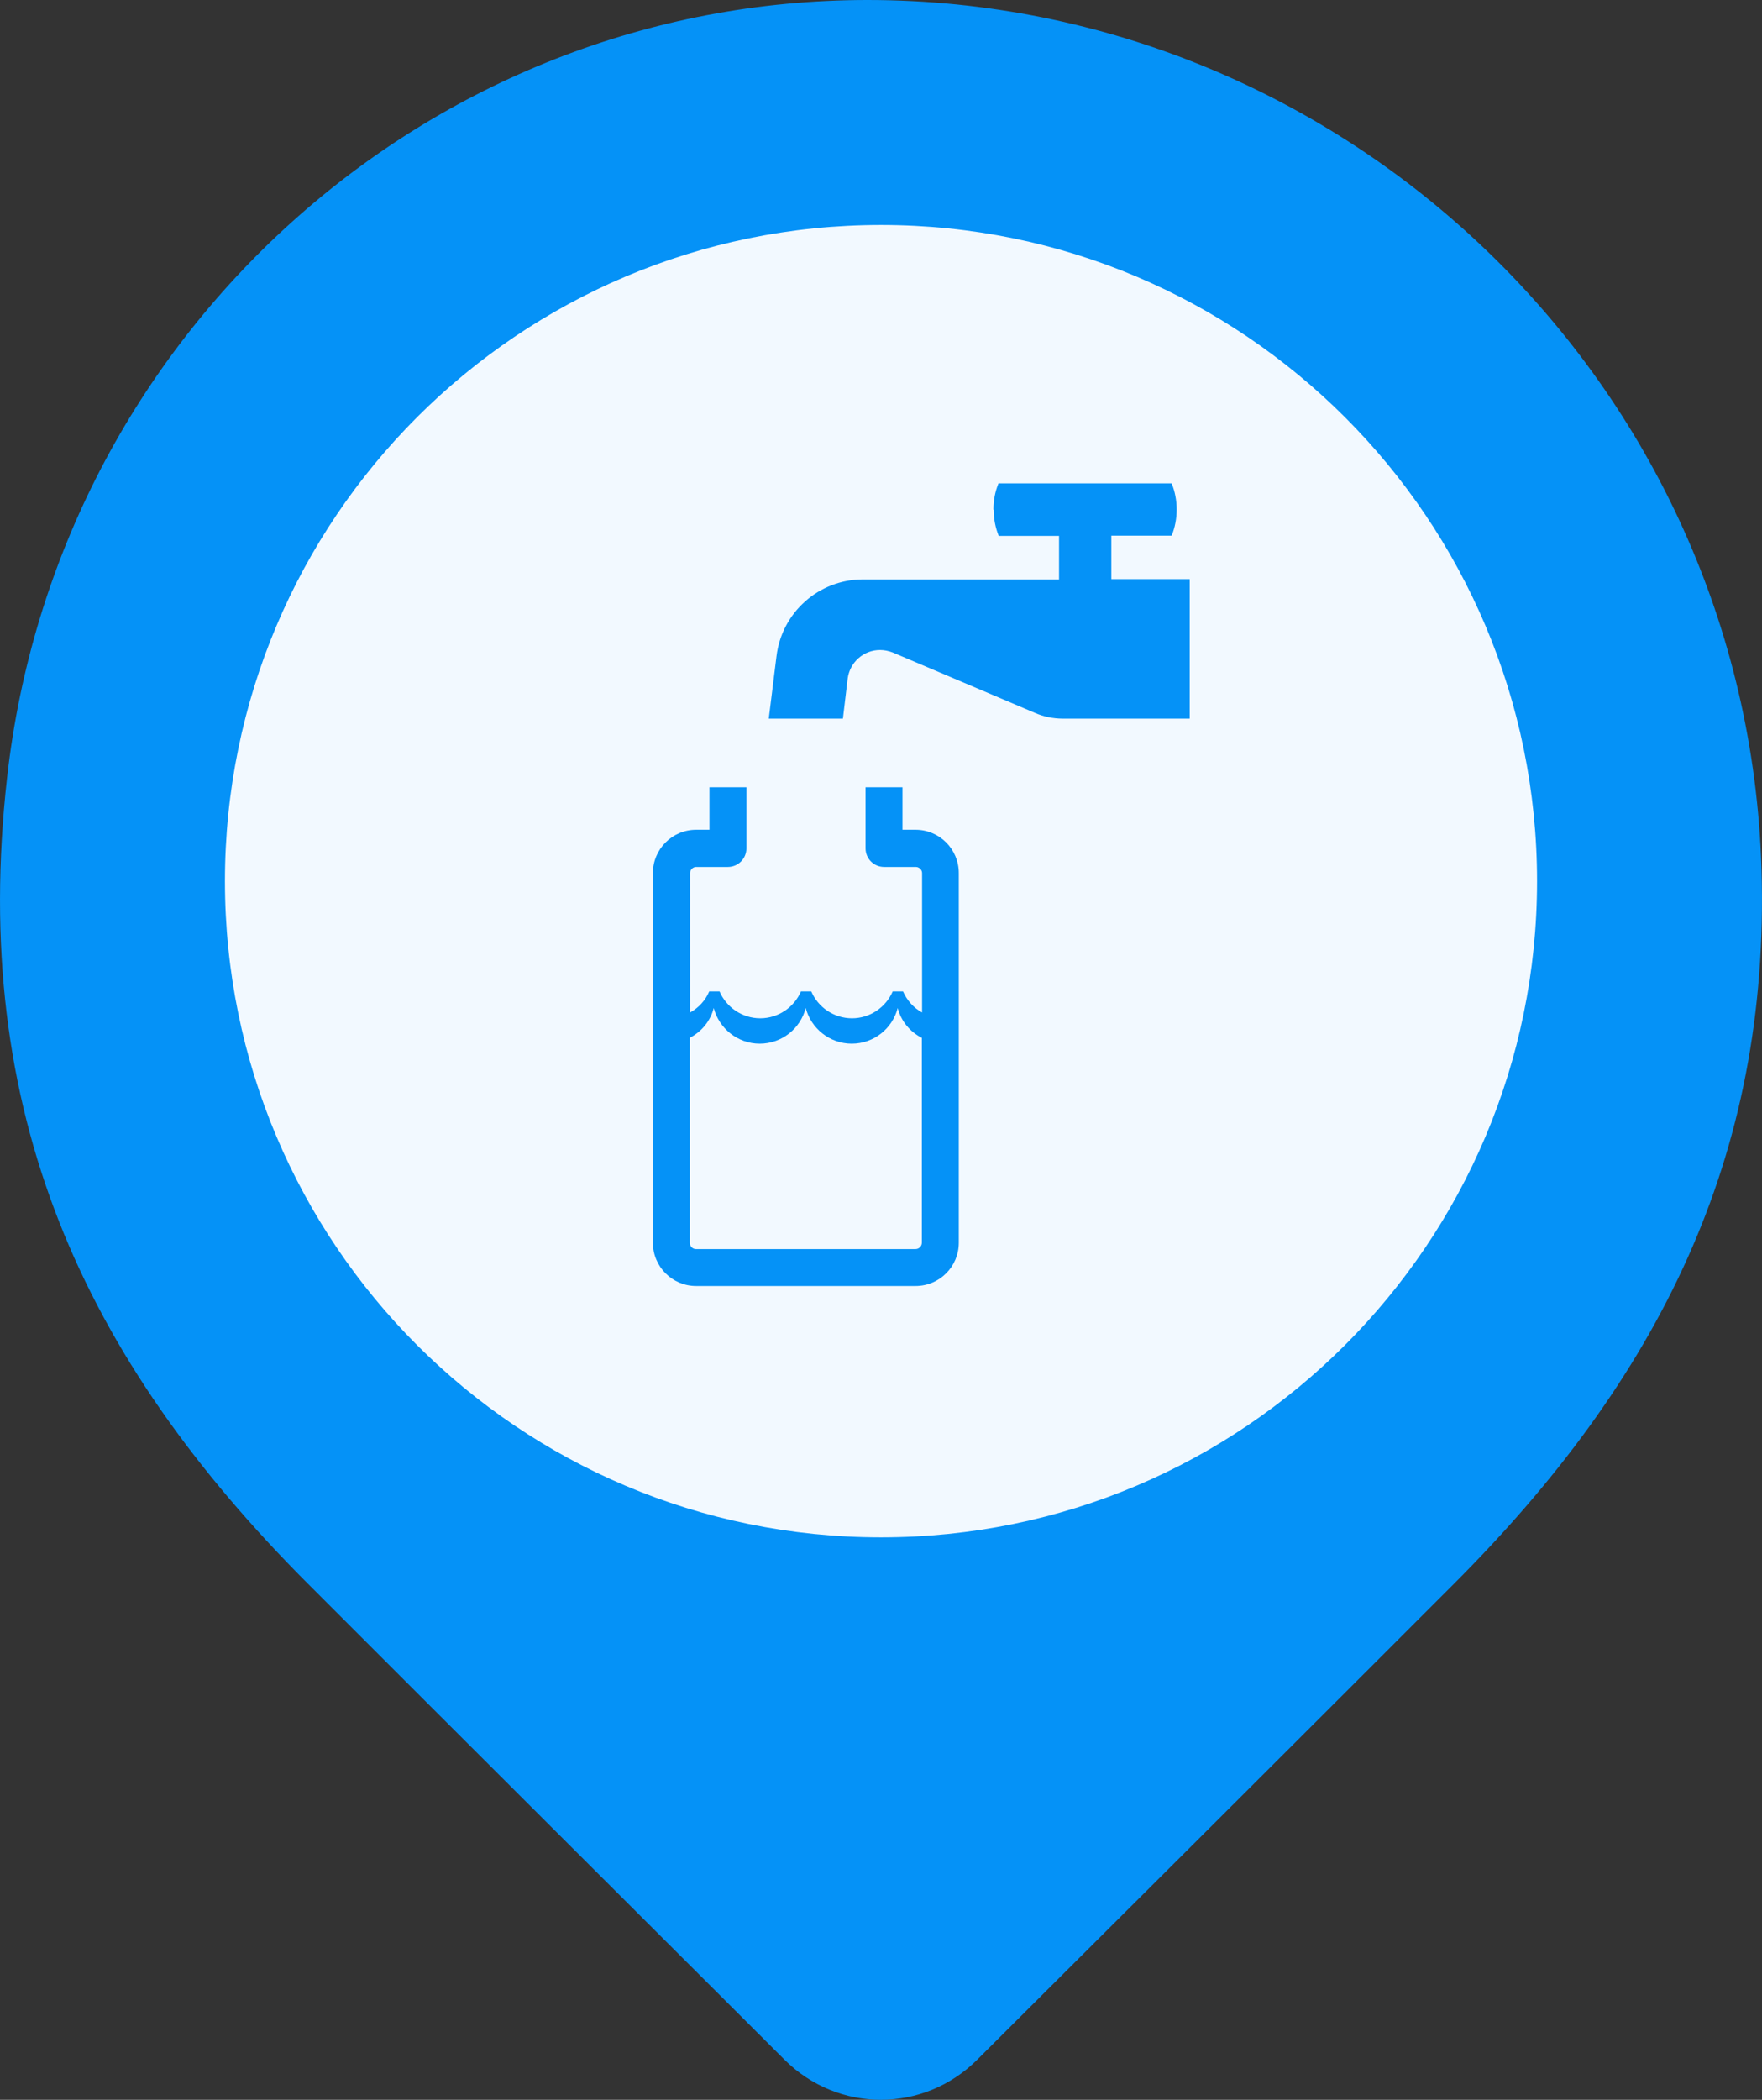 <svg width="47" height="56" viewBox="0 0 47 56" fill="none" xmlns="http://www.w3.org/2000/svg">
<rect x="0" y="0" width="47" height="56" fill="#333333" stroke="none"/>
<path d="M26.068 54.929C24.638 56.357 22.355 56.357 20.925 54.929C17.594 51.604 11.786 45.813 8.21 42.233C2.208 36.224 -0.809 29.652 0.188 20.748C1.511 8.891 11.453 0 23.139 0C35.866 0 46.599 10.185 46.987 23.182C47.219 30.875 44.227 36.788 38.789 42.233C35.214 45.813 29.405 51.604 26.068 54.929Z" fill="#0592F7"/>
<path d="M23.5 41C33.165 41 41 33.165 41 23.5C41 13.835 33.165 6 23.5 6C13.835 6 6 13.835 6 23.5C6 33.165 13.835 41 23.5 41Z" fill="#F2F9FF"/>
<path d="M18.562 34.297H24.422C25.059 34.297 25.575 33.781 25.575 33.144V23.282C25.575 22.645 25.059 22.129 24.422 22.129H24.073V20.996H23.088V22.625C23.088 22.9 23.309 23.121 23.584 23.121H24.429C24.516 23.121 24.596 23.195 24.596 23.282V27.003C24.368 26.876 24.194 26.681 24.087 26.44H23.812C23.631 26.862 23.209 27.157 22.726 27.157C22.243 27.157 21.821 26.862 21.64 26.44H21.365C21.184 26.862 20.761 27.157 20.279 27.157C19.796 27.157 19.374 26.862 19.193 26.44H18.918C18.817 26.681 18.636 26.876 18.408 27.003V23.282C18.408 23.195 18.482 23.121 18.569 23.121H19.414C19.689 23.121 19.91 22.9 19.91 22.625V20.996H18.924V22.129H18.569C17.932 22.129 17.416 22.645 17.416 23.282V33.144C17.416 33.781 17.932 34.297 18.569 34.297H18.562ZM18.395 27.68C18.71 27.519 18.951 27.231 19.038 26.882C19.179 27.425 19.675 27.834 20.265 27.834C20.855 27.834 21.351 27.432 21.492 26.882C21.633 27.425 22.129 27.834 22.719 27.834C23.309 27.834 23.805 27.432 23.946 26.882C24.033 27.231 24.274 27.519 24.59 27.68V33.144C24.59 33.231 24.516 33.312 24.422 33.312H18.562C18.475 33.312 18.401 33.238 18.401 33.144V27.68H18.395Z" fill="#0592F7"/>
<path d="M26.506 13.595C26.506 13.843 26.553 14.077 26.64 14.292H28.249V15.452H23.02C21.833 15.452 20.855 16.343 20.714 17.49L20.506 19.166H22.484L22.611 18.1C22.665 17.671 23.027 17.335 23.476 17.335C23.596 17.335 23.71 17.362 23.818 17.403L27.606 19.012C27.834 19.112 28.088 19.166 28.357 19.166H31.735V15.445H29.644V14.285H31.253C31.34 14.071 31.387 13.836 31.387 13.588C31.387 13.34 31.34 13.105 31.253 12.891H26.634C26.546 13.105 26.499 13.34 26.499 13.588L26.506 13.595Z" fill="#0592F7"/>
</svg>

